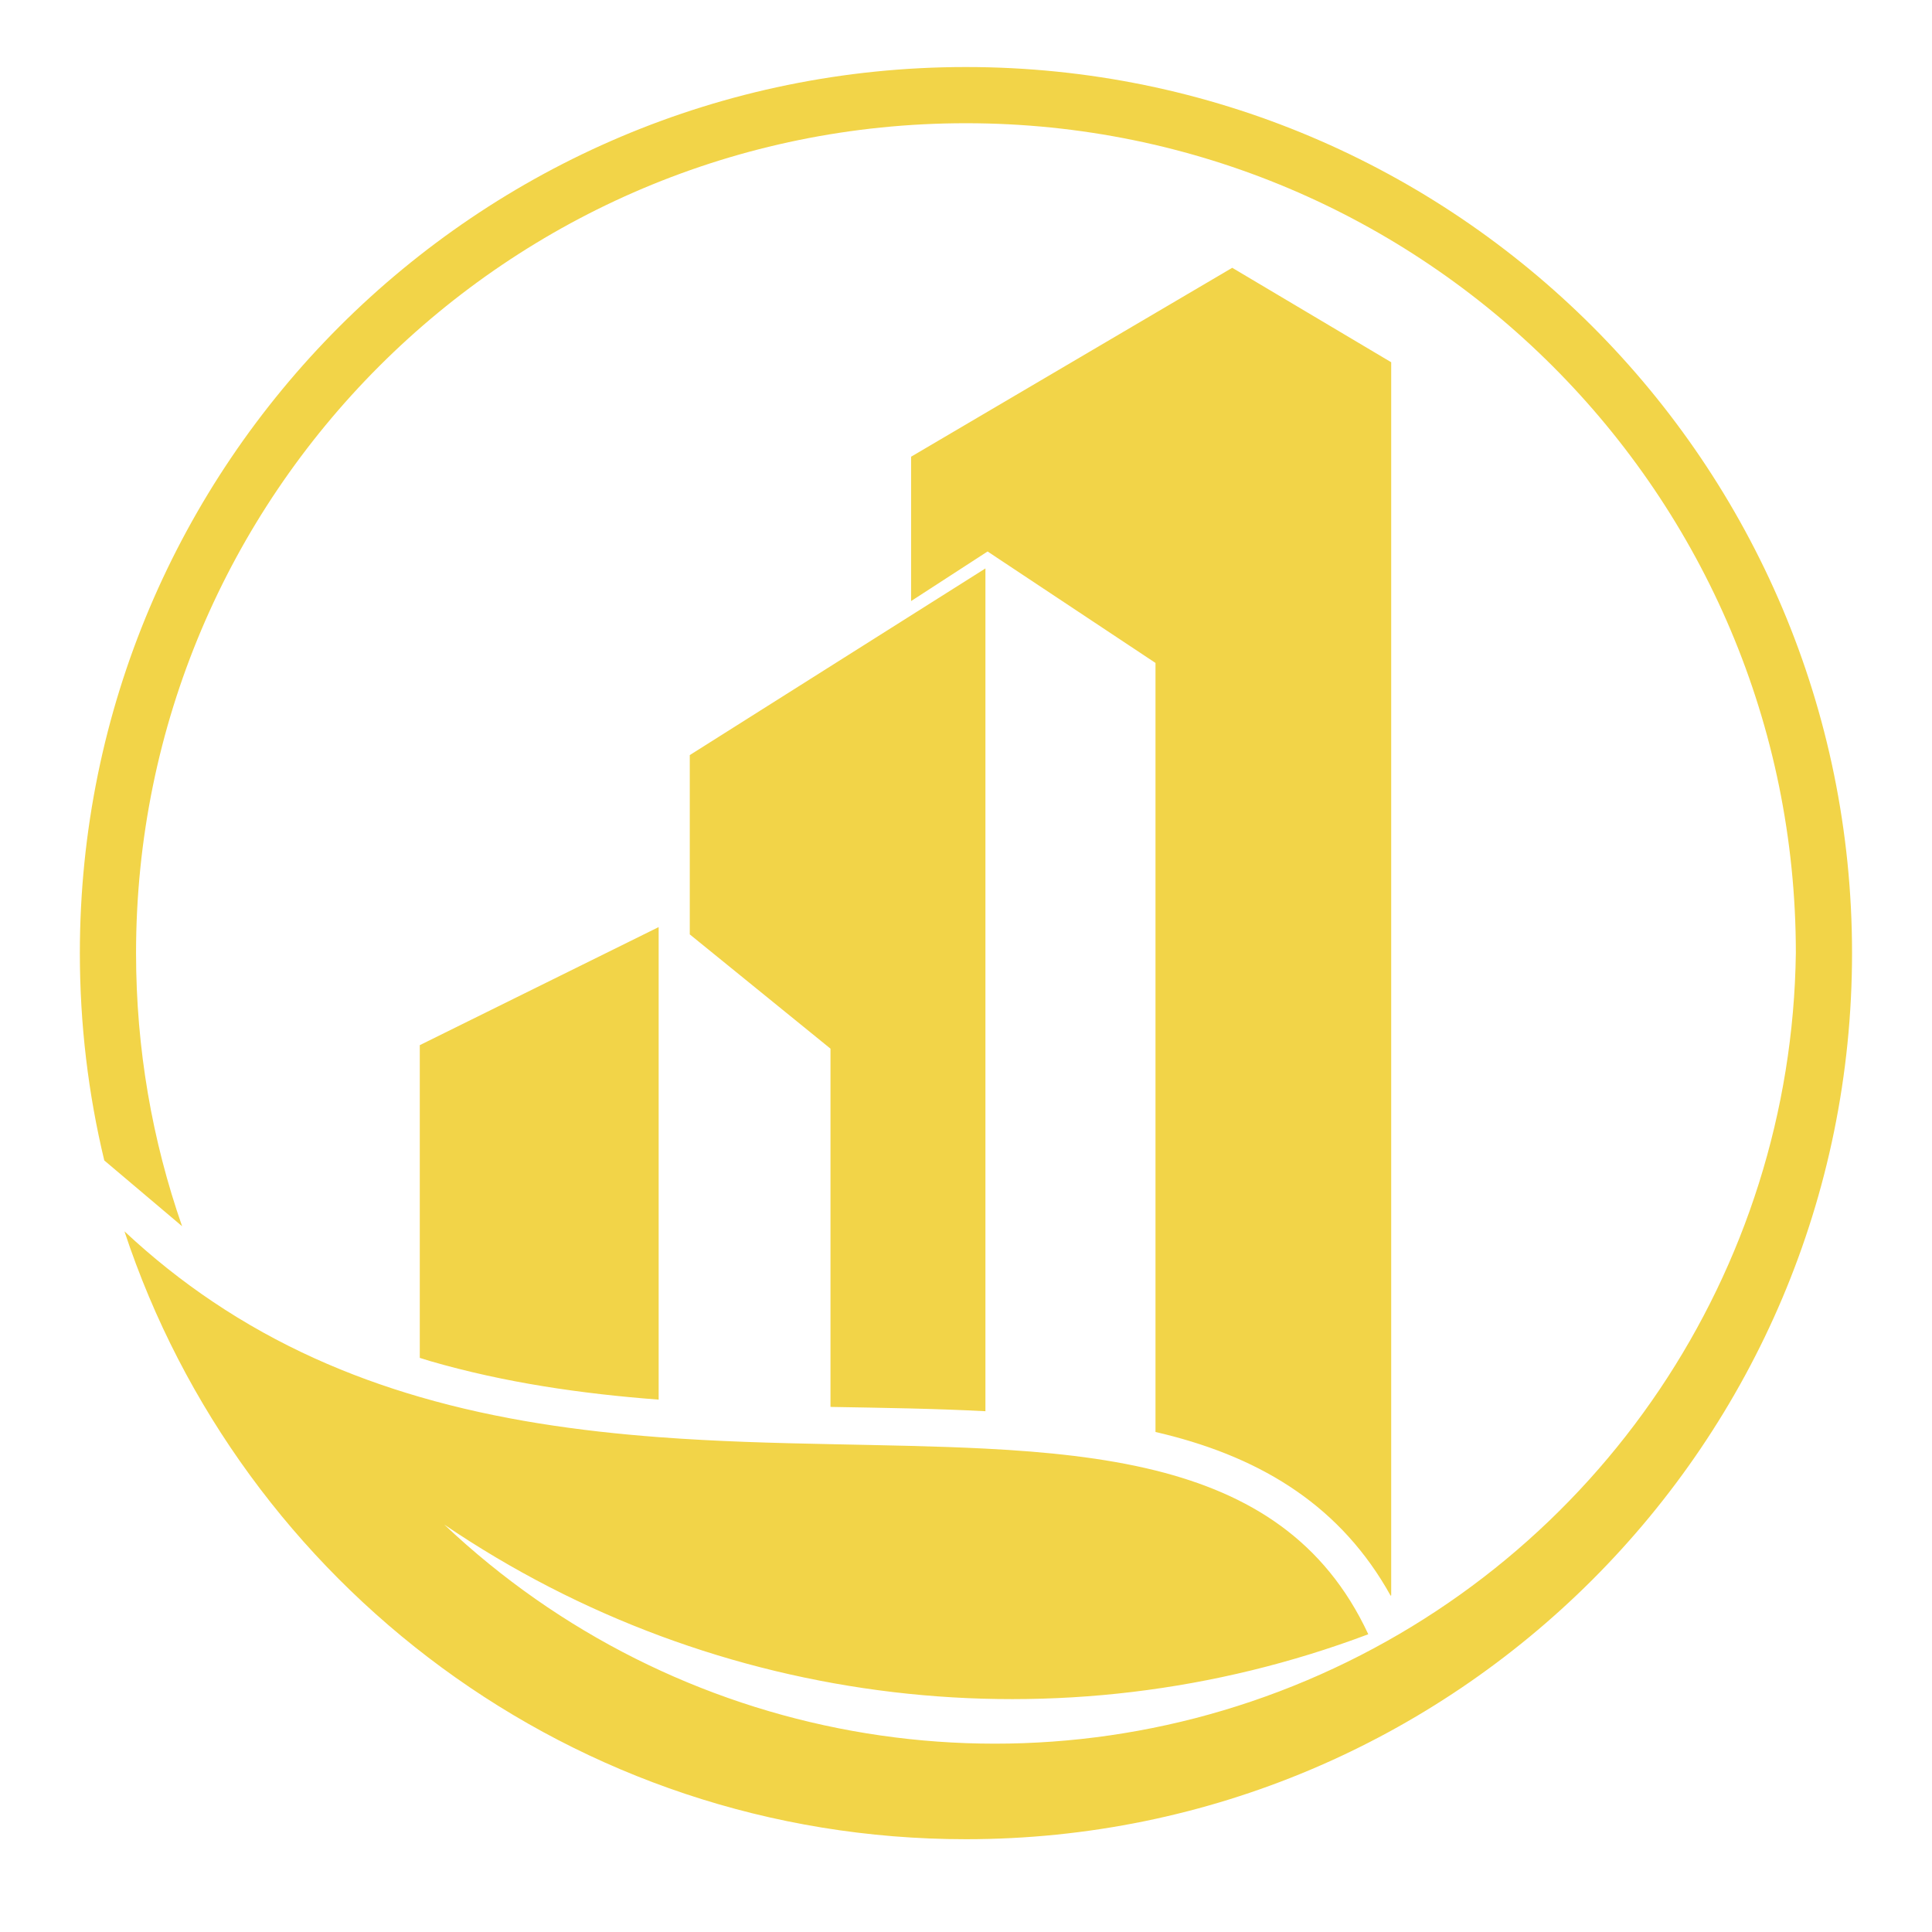 <?xml version="1.0" encoding="utf-8"?>
<!-- Generator: Adobe Illustrator 16.0.0, SVG Export Plug-In . SVG Version: 6.00 Build 0)  -->
<!DOCTYPE svg PUBLIC "-//W3C//DTD SVG 1.1//EN" "http://www.w3.org/Graphics/SVG/1.1/DTD/svg11.dtd">
<svg version="1.1" id="Calque_1" xmlns="http://www.w3.org/2000/svg" xmlns:xlink="http://www.w3.org/1999/xlink" x="0px" y="0px"
	 width="36px" height="36px" viewBox="0 0 36 36" enable-background="new 0 0 36 36" xml:space="preserve">
<path fill-rule="evenodd" clip-rule="evenodd" fill="#F2D448" d="M3.961,24.252c-0.563-0.378-1.111-0.811-1.642-1.308
	c2.174,6.579,8.372,11.327,15.679,11.327c9.119,0,16.512-7.393,16.512-16.512c0-9.118-7.393-16.51-16.512-16.51
	c-9.117,0-16.51,7.392-16.51,16.51c0,1.331,0.157,2.625,0.455,3.864l1.45,1.226c-0.556-1.594-0.858-3.306-0.858-5.09
	c0-8.54,6.924-15.463,15.463-15.463c8.541,0,15.465,6.923,15.465,15.463c-0.079,5.927-3.655,11.244-9.114,13.553
	c-5.458,2.308-11.766,1.168-16.071-2.904c5.066,3.44,11.489,4.202,17.218,2.044c-0.817-1.754-2.21-2.615-3.966-3.052
	c-0.959-0.238-2.028-0.349-3.169-0.407c-0.92-0.047-1.888-0.062-2.886-0.083c-1.043-0.021-2.117-0.049-3.203-0.131
	c-1.481-0.112-2.984-0.322-4.451-0.749C6.493,25.644,5.193,25.081,3.961,24.252L3.961,24.252z M12.273,26.08
	c-1.437-0.109-2.871-0.316-4.257-0.718c-0.065-0.021-0.129-0.039-0.194-0.06v-5.827l4.451-2.2V26.08L12.273,26.08z M21.531,12.353
	l-3.129-2.077l-1.425,0.924V8.51l5.984-3.52l2.962,1.76v22.976l-0.01,0.008c-0.913-1.645-2.361-2.551-4.214-3.011
	c-0.056-0.013-0.111-0.027-0.168-0.04V12.353L21.531,12.353z M15.476,19.541l-2.623-2.13V14.07l5.509-3.478v15.704
	c-0.956-0.05-1.915-0.063-2.872-0.08l-0.015-0.002V19.541z"/>
</svg>
